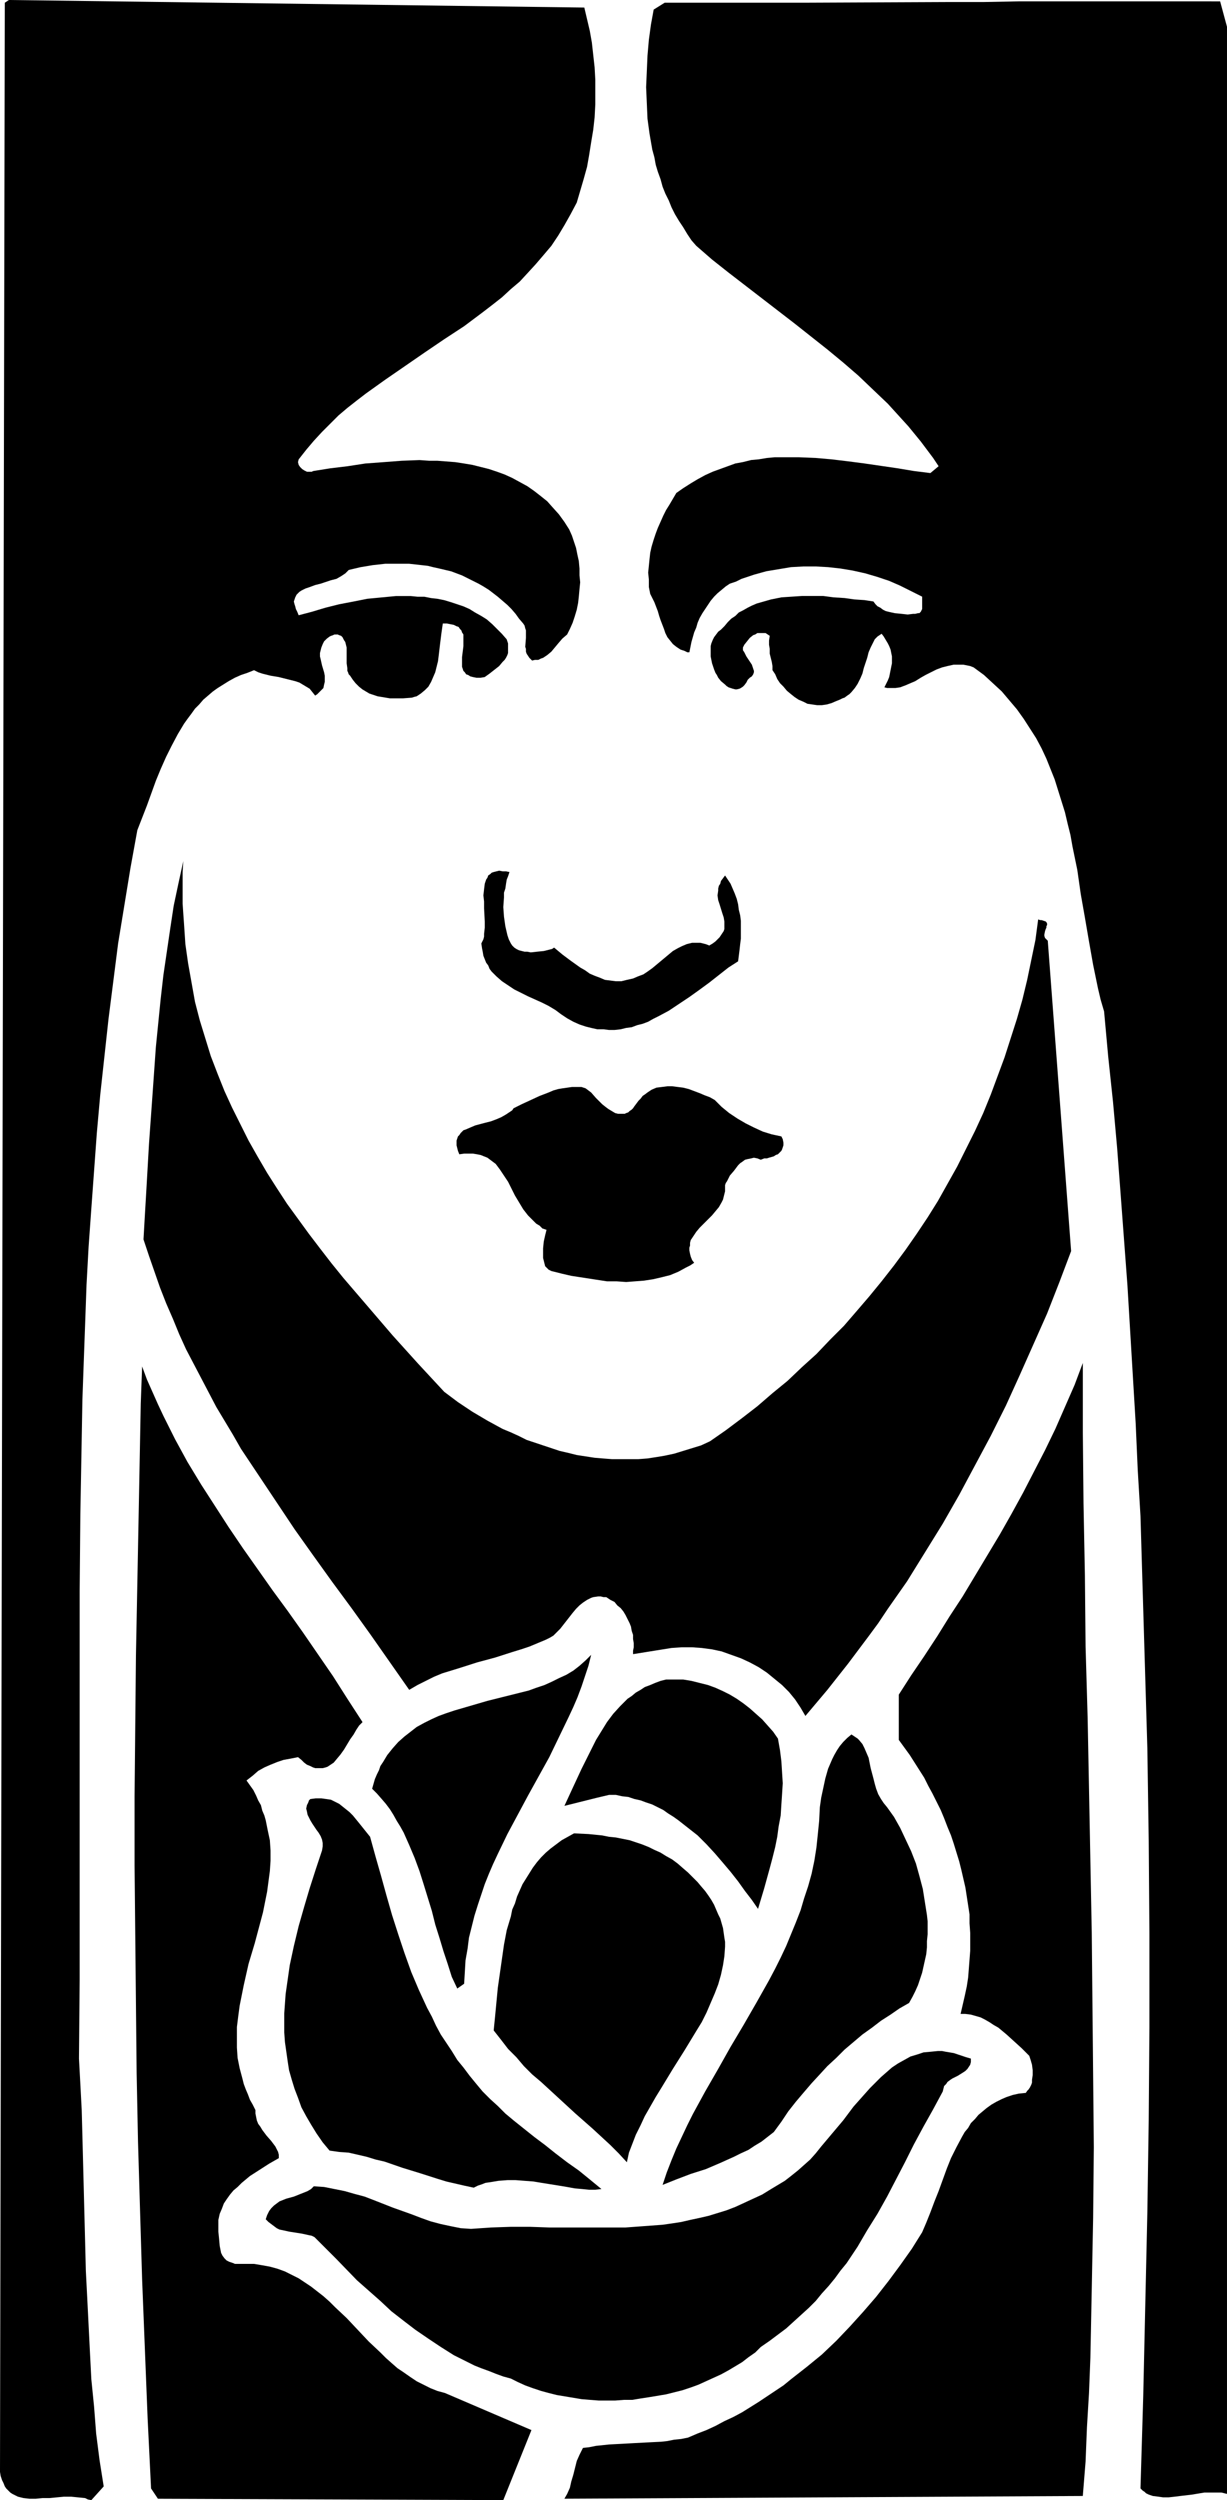 <?xml version="1.0" encoding="UTF-8" standalone="no"?>
<svg
   version="1.0"
   width="76.41mm"
   height="155.668mm"
   id="svg17"
   sodipodi:docname="Face - Female 06.wmf"
   xmlns:inkscape="http://www.inkscape.org/namespaces/inkscape"
   xmlns:sodipodi="http://sodipodi.sourceforge.net/DTD/sodipodi-0.dtd"
   xmlns="http://www.w3.org/2000/svg"
   xmlns:svg="http://www.w3.org/2000/svg">
  <sodipodi:namedview
     id="namedview17"
     pagecolor="#ffffff"
     bordercolor="#000000"
     borderopacity="0.25"
     inkscape:showpageshadow="2"
     inkscape:pageopacity="0.0"
     inkscape:pagecheckerboard="0"
     inkscape:deskcolor="#d1d1d1"
     inkscape:document-units="mm" />
  <defs
     id="defs1">
    <pattern
       id="WMFhbasepattern"
       patternUnits="userSpaceOnUse"
       width="6"
       height="6"
       x="0"
       y="0" />
  </defs>
  <path
     style="fill:#000000;fill-opacity:1;fill-rule:evenodd;stroke:none"
     d="m 104.56,327.545 3.232,2.424 3.394,2.262 3.555,2.101 1.778,0.97 1.778,0.97 1.939,0.808 1.778,0.808 1.939,0.97 1.939,0.646 1.939,0.646 1.939,0.646 1.939,0.646 2.101,0.485 1.939,0.485 2.101,0.323 2.101,0.323 1.939,0.162 2.101,0.162 h 2.101 2.101 2.101 l 2.101,-0.162 2.101,-0.323 1.939,-0.323 2.263,-0.485 2.101,-0.646 2.101,-0.646 2.101,-0.646 2.101,-0.97 3.717,-2.585 3.879,-2.909 3.555,-2.747 3.555,-3.07 3.555,-2.909 3.394,-3.232 3.394,-3.07 3.232,-3.393 3.232,-3.232 3.071,-3.555 2.909,-3.393 2.909,-3.555 2.909,-3.717 2.747,-3.717 2.586,-3.717 2.586,-3.878 2.424,-3.878 2.263,-4.04 2.263,-4.04 2.101,-4.201 2.101,-4.201 1.939,-4.201 1.778,-4.363 1.616,-4.363 1.616,-4.363 1.454,-4.525 1.454,-4.525 1.293,-4.525 1.131,-4.686 0.97,-4.686 0.97,-4.686 0.646,-4.848 0.485,0.162 h 0.323 l 0.485,0.162 0.485,0.162 0.162,0.162 0.162,0.323 v 0.323 l -0.162,0.323 v 0.323 l -0.162,0.323 -0.162,0.485 -0.162,0.808 v 0.323 l 0.162,0.485 0.323,0.323 0.323,0.323 5.495,73.039 -2.747,7.272 -2.909,7.433 -3.232,7.272 -3.232,7.272 -3.232,7.11 -3.555,7.11 -3.717,6.948 -3.717,6.948 -3.879,6.787 -4.202,6.787 -4.202,6.787 -4.525,6.464 -2.263,3.393 -2.263,3.07 -2.424,3.232 -2.424,3.232 -2.424,3.07 -2.424,3.07 -2.586,3.07 -2.586,3.07 -1.131,-1.939 -1.293,-1.939 -1.454,-1.778 -1.616,-1.616 -1.778,-1.454 -1.778,-1.454 -1.939,-1.293 -2.101,-1.131 -2.101,-0.97 -2.263,-0.808 -2.263,-0.808 -2.263,-0.485 -2.424,-0.323 -2.263,-0.162 h -2.424 l -2.424,0.162 -9.05,1.454 v -0.808 l 0.162,-0.808 v -0.97 l -0.162,-0.97 v -0.97 l -0.323,-0.97 -0.162,-0.97 -0.323,-0.808 -0.485,-0.97 -0.485,-0.97 -0.485,-0.808 -0.646,-0.808 -0.808,-0.646 -0.646,-0.808 -0.97,-0.485 -0.97,-0.646 h -0.646 l -0.646,-0.162 h -0.646 l -1.131,0.162 -0.485,0.162 -0.97,0.485 -0.97,0.646 -0.808,0.646 -0.808,0.808 -0.808,0.97 -2.909,3.717 -0.808,0.808 -0.808,0.808 -0.808,0.485 -0.97,0.485 -1.939,0.808 -1.939,0.808 -1.939,0.646 -2.101,0.646 -4.04,1.293 -4.202,1.131 -4.04,1.293 -2.101,0.646 -2.101,0.646 -1.939,0.808 -1.939,0.97 -1.939,0.97 -1.939,1.131 -4.525,-6.464 -4.525,-6.464 -4.525,-6.302 -4.525,-6.14 -4.525,-6.302 -4.363,-6.14 -4.202,-6.302 -4.202,-6.302 -4.202,-6.302 -1.939,-3.393 -1.939,-3.232 -1.939,-3.232 -1.778,-3.393 -1.778,-3.393 -1.778,-3.393 -1.778,-3.393 -1.616,-3.555 -1.454,-3.555 -1.616,-3.717 -1.454,-3.717 -1.293,-3.717 -1.293,-3.717 -1.293,-3.878 0.323,-5.656 0.323,-5.494 0.646,-11.311 0.808,-11.311 0.808,-11.473 1.131,-11.311 0.646,-5.656 0.808,-5.494 0.808,-5.494 0.808,-5.333 1.131,-5.332 1.131,-5.171 -0.162,2.585 v 2.424 2.424 2.585 l 0.162,2.424 0.162,2.262 0.162,2.424 0.162,2.424 0.646,4.525 0.808,4.525 0.808,4.525 1.131,4.363 1.293,4.201 1.293,4.201 1.616,4.201 1.616,4.04 1.778,3.878 1.939,3.878 1.939,3.878 2.101,3.717 2.263,3.878 2.263,3.555 2.424,3.717 2.586,3.555 2.586,3.555 2.586,3.393 2.747,3.555 2.747,3.393 2.909,3.393 2.909,3.393 5.818,6.787 5.979,6.625 z"
     id="path1" />
  <path
     style="fill:#000000;fill-opacity:1;fill-rule:evenodd;stroke:none"
     d="m 119.913,205.221 -0.323,0.97 -0.323,0.808 -0.162,0.97 -0.162,1.131 -0.323,0.97 v 1.131 l -0.162,2.262 0.162,2.262 0.162,1.131 0.162,1.131 0.485,2.101 0.323,0.97 0.485,0.97 0.323,0.485 0.485,0.485 0.485,0.323 0.646,0.323 0.646,0.162 0.646,0.162 h 0.646 l 0.808,0.162 1.454,-0.162 1.616,-0.162 1.293,-0.323 0.646,-0.162 0.485,-0.323 0.97,0.808 0.97,0.808 1.939,1.454 2.263,1.616 1.131,0.646 1.131,0.808 1.131,0.485 1.293,0.485 1.131,0.485 1.293,0.162 1.293,0.162 h 1.293 l 1.293,-0.323 1.454,-0.323 1.131,-0.485 1.293,-0.485 0.97,-0.646 1.131,-0.808 1.939,-1.616 1.939,-1.616 0.97,-0.808 1.131,-0.646 0.97,-0.485 1.131,-0.485 1.293,-0.323 h 0.485 0.646 0.808 l 0.646,0.162 0.646,0.162 0.808,0.323 0.808,-0.485 0.646,-0.485 0.485,-0.485 0.485,-0.485 0.323,-0.485 0.323,-0.485 0.323,-0.485 0.162,-0.485 v -0.485 -0.323 -0.97 l -0.162,-0.97 -0.323,-0.97 -0.646,-2.101 -0.323,-0.97 -0.162,-1.131 0.162,-1.131 v -0.485 l 0.162,-0.646 0.323,-0.485 0.162,-0.646 0.485,-0.646 0.485,-0.646 0.646,0.97 0.646,0.97 0.485,1.131 0.485,1.131 0.485,1.293 0.323,1.293 0.162,1.293 0.323,1.293 0.162,1.293 v 1.454 1.454 1.293 l -0.162,1.293 -0.162,1.454 -0.162,1.293 -0.162,1.293 -2.263,1.454 -2.263,1.778 -2.263,1.778 -2.424,1.778 -2.263,1.616 -2.424,1.616 -2.424,1.616 -2.424,1.293 -1.293,0.646 -1.131,0.646 -1.293,0.485 -1.293,0.323 -1.293,0.485 -1.293,0.162 -1.293,0.323 -1.454,0.162 h -1.293 l -1.293,-0.162 h -1.454 l -1.454,-0.323 -1.293,-0.323 -1.454,-0.485 -1.454,-0.646 -1.454,-0.808 -1.454,-0.97 -1.293,-0.97 -1.616,-0.97 -1.616,-0.808 -3.232,-1.454 -1.616,-0.808 -1.616,-0.808 -1.454,-0.97 -1.454,-0.97 -1.293,-1.131 -0.485,-0.485 -0.646,-0.646 -0.485,-0.646 -0.323,-0.808 -0.485,-0.646 -0.323,-0.808 -0.323,-0.808 -0.162,-0.97 -0.162,-0.808 -0.162,-1.131 0.485,-0.97 0.162,-0.646 v -0.646 l 0.162,-1.454 v -1.454 l -0.162,-3.07 v -1.616 l -0.162,-1.454 0.162,-1.454 0.162,-1.293 0.162,-0.485 0.162,-0.485 0.323,-0.485 0.162,-0.485 0.485,-0.323 0.323,-0.323 0.485,-0.162 0.646,-0.162 0.646,-0.162 0.808,0.162 h 0.808 z"
     id="path2" />
  <path
     style="fill:#000000;fill-opacity:1;fill-rule:evenodd;stroke:none"
     d="m 85.329,405.271 -0.808,0.808 -0.646,0.97 -0.646,1.131 -0.808,1.131 -1.454,2.424 -0.808,1.131 -0.808,0.97 -0.808,0.97 -0.485,0.323 -0.485,0.323 -0.485,0.323 -0.485,0.162 -0.646,0.162 h -0.485 -0.646 -0.646 l -0.485,-0.162 -0.646,-0.323 -0.808,-0.323 -0.646,-0.485 -0.646,-0.646 -0.808,-0.646 -1.616,0.323 -1.778,0.323 -1.454,0.485 -1.616,0.646 -1.454,0.646 -1.454,0.808 -1.293,1.131 -1.454,1.131 0.808,1.131 0.808,1.131 0.646,1.293 0.485,1.131 0.646,1.131 0.323,1.293 0.485,1.131 0.323,1.131 0.485,2.424 0.485,2.262 0.162,2.424 v 2.424 l -0.162,2.424 -0.323,2.424 -0.323,2.424 -0.485,2.424 -0.485,2.424 -0.646,2.424 -1.293,4.848 -1.454,4.848 -1.131,5.009 -0.485,2.424 -0.485,2.424 -0.323,2.424 -0.323,2.585 v 2.424 2.424 l 0.162,2.424 0.485,2.424 0.646,2.424 0.323,1.293 0.485,1.293 0.485,1.131 0.485,1.293 0.646,1.131 0.646,1.293 v 0.808 l 0.162,0.808 0.162,0.808 0.323,0.808 0.485,0.646 0.485,0.808 0.97,1.293 1.131,1.293 0.485,0.646 0.485,0.646 0.323,0.646 0.323,0.646 0.162,0.646 v 0.808 l -2.263,1.293 -2.263,1.454 -2.263,1.454 -0.97,0.808 -0.97,0.808 -0.97,0.97 -0.97,0.808 -0.808,0.97 -0.808,1.131 -0.646,0.97 -0.485,1.293 -0.485,1.131 -0.323,1.454 v 0.646 0.646 0.646 0.808 l 0.162,1.616 0.162,1.778 0.162,0.808 0.162,0.808 0.323,0.646 0.485,0.646 0.485,0.485 0.646,0.323 0.97,0.323 0.323,0.162 h 0.646 1.939 1.939 l 1.939,0.323 1.778,0.323 1.778,0.485 1.778,0.646 1.616,0.808 1.616,0.808 1.454,0.97 1.454,0.97 1.454,1.131 1.454,1.131 1.454,1.293 1.293,1.293 2.747,2.585 2.586,2.747 2.586,2.747 2.747,2.585 1.293,1.293 1.454,1.293 1.293,1.131 1.454,0.97 1.616,1.131 1.454,0.97 1.616,0.808 1.616,0.808 1.616,0.646 1.778,0.485 20.363,8.726 -6.626,16.482 -81.288,-0.323 -1.616,-2.424 -0.808,-16.482 -0.646,-16.321 -0.646,-16.321 -0.485,-16.159 -0.485,-16.321 -0.323,-16.159 -0.162,-16.159 -0.162,-16.321 -0.162,-16.321 v -16.321 l 0.162,-16.644 0.162,-16.482 0.323,-16.805 0.323,-16.805 0.323,-17.129 0.162,-8.564 0.323,-8.726 1.131,3.07 1.293,2.909 1.293,2.909 1.293,2.747 1.454,2.909 1.293,2.585 2.909,5.333 3.232,5.333 3.232,5.009 3.232,5.009 3.394,5.009 6.949,9.857 3.555,4.848 3.555,5.009 3.555,5.171 3.555,5.171 3.394,5.333 z"
     id="path3" />
  <path
     style="fill:#000000;fill-opacity:1;fill-rule:evenodd;stroke:none"
     d="m 254.855,587.384 -122.013,0.646 0.646,-1.131 0.646,-1.454 0.323,-1.454 0.485,-1.616 0.808,-3.232 0.646,-1.454 0.808,-1.616 1.454,-0.162 1.616,-0.323 3.071,-0.323 3.071,-0.162 2.909,-0.162 3.071,-0.162 3.232,-0.162 1.454,-0.162 1.616,-0.323 1.616,-0.162 1.616,-0.323 2.263,-0.97 2.101,-0.808 2.101,-0.97 2.101,-1.131 2.101,-0.97 2.101,-1.131 3.879,-2.424 1.939,-1.293 1.939,-1.293 1.939,-1.293 1.778,-1.454 3.717,-2.909 3.555,-2.909 3.394,-3.232 3.232,-3.393 3.071,-3.393 3.071,-3.555 2.909,-3.717 2.747,-3.717 2.747,-3.878 2.424,-3.878 0.97,-2.262 0.97,-2.424 0.97,-2.585 0.97,-2.424 1.939,-5.333 0.97,-2.424 1.293,-2.585 1.293,-2.424 0.646,-1.131 0.808,-0.97 0.646,-1.131 0.97,-0.97 0.808,-0.97 0.97,-0.808 0.97,-0.808 1.131,-0.808 1.131,-0.646 1.293,-0.646 1.131,-0.485 1.454,-0.485 1.454,-0.323 1.616,-0.162 0.323,-0.485 0.323,-0.323 0.323,-0.485 0.323,-0.646 0.162,-0.485 v -0.646 l 0.162,-1.131 v -1.131 l -0.162,-1.293 -0.323,-1.131 -0.323,-0.97 -1.778,-1.778 -1.778,-1.616 -1.778,-1.616 -1.939,-1.616 -1.131,-0.646 -0.97,-0.646 -1.131,-0.646 -0.97,-0.485 -1.131,-0.323 -1.131,-0.323 -1.293,-0.162 h -1.131 l 0.485,-2.101 0.485,-2.101 0.485,-2.262 0.323,-2.101 0.162,-2.101 0.162,-2.101 0.162,-2.101 v -2.101 -2.101 l -0.162,-2.262 v -2.101 l -0.323,-2.101 -0.323,-2.101 -0.323,-2.101 -0.485,-2.101 -0.485,-2.101 -0.485,-1.939 -0.646,-2.101 -0.646,-2.101 -0.646,-1.939 -0.808,-1.939 -0.808,-2.101 -0.808,-1.939 -0.97,-1.939 -0.97,-1.939 -0.97,-1.778 -0.97,-1.939 -1.131,-1.778 -1.131,-1.778 -1.131,-1.778 -2.586,-3.555 v -10.665 l 2.909,-4.525 3.071,-4.525 3.071,-4.686 2.909,-4.686 3.071,-4.686 2.909,-4.848 2.909,-4.848 2.909,-4.848 2.747,-4.848 2.747,-5.009 2.586,-5.009 2.586,-5.009 2.424,-5.009 2.263,-5.171 2.263,-5.171 1.939,-5.171 v 16.482 l 0.162,16.644 0.323,16.805 0.162,16.805 0.485,16.805 0.323,16.805 0.646,33.773 0.162,16.805 0.162,16.805 0.162,16.805 -0.162,16.644 -0.162,8.241 -0.162,8.403 -0.162,8.241 -0.162,8.08 -0.323,8.241 -0.485,8.08 -0.323,8.08 z"
     id="path4" />
  <path
     style="fill:#000000;fill-opacity:1;fill-rule:evenodd;stroke:none"
     d="m 139.144,389.435 -0.646,2.585 -0.808,2.424 -0.808,2.424 -0.97,2.585 -0.97,2.262 -1.131,2.424 -2.263,4.686 -2.263,4.686 -5.01,9.049 -2.424,4.525 -2.424,4.525 -2.263,4.686 -1.131,2.424 -0.97,2.262 -0.97,2.424 -0.808,2.424 -0.808,2.424 -0.808,2.585 -0.646,2.585 -0.646,2.585 -0.323,2.585 -0.485,2.747 -0.162,2.747 -0.162,2.747 -1.616,1.131 -1.293,-2.747 -0.97,-3.07 -0.97,-2.909 -0.97,-3.232 -0.97,-3.07 -0.808,-3.232 -1.939,-6.302 -0.97,-3.07 -1.131,-3.07 -1.293,-3.07 -1.293,-2.909 -0.808,-1.454 -0.808,-1.293 -0.808,-1.454 -0.808,-1.293 -0.97,-1.293 -0.97,-1.131 -1.131,-1.293 -1.131,-1.131 0.323,-1.131 0.323,-1.131 0.485,-1.131 0.485,-0.97 0.323,-0.97 0.646,-0.97 0.97,-1.616 1.293,-1.616 1.293,-1.454 1.454,-1.293 1.454,-1.131 1.454,-1.131 1.778,-0.97 1.616,-0.808 1.778,-0.808 1.778,-0.646 1.939,-0.646 3.879,-1.131 3.879,-1.131 3.879,-0.97 3.879,-0.97 1.939,-0.485 1.778,-0.646 1.939,-0.646 1.778,-0.808 1.616,-0.808 1.778,-0.808 1.616,-0.97 1.454,-1.131 1.454,-1.293 z"
     id="path5" />
  <path
     style="fill:#000000;fill-opacity:1;fill-rule:evenodd;stroke:none"
     d="m 183.101,409.149 0.485,2.747 0.323,2.585 0.162,2.585 0.162,2.585 -0.162,2.585 -0.162,2.424 -0.162,2.585 -0.485,2.585 -0.323,2.424 -0.485,2.424 -0.646,2.585 -0.646,2.424 -1.293,4.686 -1.454,4.848 -1.454,-2.101 -1.616,-2.101 -1.616,-2.262 -1.778,-2.262 -1.778,-2.101 -1.939,-2.262 -1.939,-2.101 -2.101,-2.101 -2.263,-1.778 -2.263,-1.778 -1.131,-0.808 -1.293,-0.808 -1.131,-0.808 -1.293,-0.646 -1.293,-0.646 -1.454,-0.485 -1.293,-0.485 -1.454,-0.323 -1.454,-0.485 -1.454,-0.162 -1.454,-0.323 h -1.616 l -2.747,0.646 -2.586,0.646 -2.586,0.646 -2.586,0.646 0.97,-2.101 0.97,-2.101 2.101,-4.525 1.131,-2.262 1.131,-2.262 1.131,-2.262 1.293,-2.101 1.293,-2.101 1.454,-1.939 1.616,-1.778 0.97,-0.97 0.808,-0.808 0.97,-0.646 0.97,-0.808 1.131,-0.646 0.97,-0.646 1.293,-0.485 1.131,-0.485 1.293,-0.485 1.293,-0.323 h 1.939 2.101 l 1.939,0.323 1.939,0.485 1.939,0.485 1.778,0.646 1.778,0.808 1.616,0.808 1.616,0.97 1.616,1.131 1.454,1.131 1.454,1.293 1.454,1.293 1.293,1.454 1.293,1.454 z"
     id="path6" />
  <path
     style="fill:#000000;fill-opacity:1;fill-rule:evenodd;stroke:none"
     d="m 208.797,425.308 1.616,2.262 1.454,2.585 1.293,2.747 1.293,2.747 1.131,2.909 0.808,2.909 0.808,3.07 0.485,3.07 0.485,3.07 0.162,1.454 v 1.616 1.454 l -0.162,1.616 v 1.454 l -0.162,1.616 -0.323,1.454 -0.323,1.454 -0.323,1.454 -0.485,1.454 -0.485,1.454 -0.646,1.454 -0.646,1.293 -0.808,1.454 -2.263,1.293 -2.101,1.454 -2.263,1.454 -2.101,1.616 -2.263,1.616 -2.101,1.778 -2.101,1.778 -1.939,1.939 -2.101,1.939 -1.778,1.939 -1.939,2.101 -1.939,2.262 -1.778,2.101 -1.778,2.262 -1.616,2.424 -1.778,2.424 -1.454,1.131 -1.454,1.131 -1.616,0.97 -1.454,0.97 -1.778,0.808 -1.616,0.808 -3.232,1.454 -3.394,1.454 -3.555,1.131 -3.394,1.293 -3.232,1.293 0.97,-2.909 1.131,-2.909 1.131,-2.747 1.293,-2.747 1.293,-2.747 1.293,-2.585 2.909,-5.332 3.071,-5.333 2.909,-5.171 3.071,-5.171 3.071,-5.333 2.909,-5.171 1.454,-2.747 1.293,-2.585 1.293,-2.747 1.131,-2.747 1.131,-2.747 1.131,-2.909 0.808,-2.747 0.97,-2.909 0.808,-2.909 0.646,-3.07 0.485,-3.07 0.323,-3.07 0.323,-3.232 0.162,-3.232 0.162,-1.131 0.162,-1.131 0.485,-2.262 0.485,-2.262 0.646,-2.262 0.485,-1.131 0.485,-1.131 0.485,-0.97 0.646,-1.131 0.646,-0.97 0.808,-0.97 0.97,-0.97 0.97,-0.808 0.485,0.323 0.485,0.323 0.485,0.323 0.323,0.323 0.808,0.97 0.485,0.97 0.485,1.131 0.485,1.131 0.485,2.424 0.646,2.424 0.323,1.293 0.323,1.131 0.485,1.293 0.646,1.131 0.646,0.97 z"
     id="path7" />
  <path
     style="fill:#000000;fill-opacity:1;fill-rule:evenodd;stroke:none"
     d="m 87.106,432.256 1.293,4.686 1.293,4.525 1.293,4.686 1.293,4.525 1.454,4.525 1.454,4.363 1.616,4.525 1.778,4.201 1.939,4.201 1.131,2.101 0.97,2.101 1.131,2.101 1.293,1.939 1.293,1.939 1.293,2.101 1.454,1.778 1.454,1.939 1.454,1.778 1.616,1.939 1.778,1.778 1.778,1.616 1.778,1.778 1.939,1.616 2.424,1.939 2.424,1.939 2.586,1.939 2.424,1.939 2.747,2.101 2.747,1.939 2.586,2.101 2.747,2.262 -1.454,0.162 h -1.454 l -1.616,-0.162 -1.778,-0.162 -1.778,-0.323 -1.939,-0.323 -4.04,-0.646 -1.939,-0.323 -2.101,-0.162 -2.101,-0.162 h -1.939 l -2.101,0.162 -1.939,0.323 -1.131,0.162 -0.808,0.323 -0.97,0.323 -0.97,0.485 -2.263,-0.485 -2.101,-0.485 -2.101,-0.485 -2.101,-0.646 -4.04,-1.293 -4.202,-1.293 -4.202,-1.454 -2.101,-0.485 -2.101,-0.646 -2.101,-0.485 -2.101,-0.485 -2.263,-0.162 -2.263,-0.323 -1.616,-1.939 -1.454,-2.101 -1.293,-2.101 -1.131,-1.939 -1.131,-2.101 -0.808,-2.262 -0.808,-2.101 -0.646,-2.101 -0.646,-2.262 -0.323,-2.101 -0.323,-2.262 -0.323,-2.262 -0.162,-2.262 v -2.262 -2.262 l 0.162,-2.262 0.162,-2.262 0.323,-2.262 0.323,-2.262 0.323,-2.262 0.97,-4.525 1.131,-4.686 1.293,-4.525 1.293,-4.363 1.454,-4.525 1.454,-4.363 0.162,-0.97 v -0.808 l -0.162,-0.808 -0.323,-0.808 -0.485,-0.808 -0.485,-0.646 -0.97,-1.454 -0.485,-0.808 -0.323,-0.646 -0.323,-0.646 -0.162,-0.808 -0.162,-0.646 0.162,-0.808 0.162,-0.323 0.162,-0.323 0.162,-0.485 0.323,-0.323 1.293,-0.162 h 1.293 l 1.131,0.162 1.131,0.162 0.97,0.485 0.97,0.485 0.808,0.646 0.808,0.646 0.808,0.646 0.808,0.808 1.454,1.778 1.293,1.616 z"
     id="path8" />
  <path
     style="fill:#000000;fill-opacity:1;fill-rule:evenodd;stroke:none"
     d="m 228.513,484.45 v 0.808 l -0.162,0.646 -0.323,0.485 -0.323,0.485 -0.485,0.485 -0.485,0.323 -1.293,0.808 -1.293,0.646 -0.485,0.323 -0.646,0.485 -0.323,0.485 -0.485,0.485 -0.162,0.646 -0.162,0.646 -2.263,4.201 -2.263,4.04 -2.263,4.201 -2.101,4.201 -4.202,8.08 -2.263,4.04 -2.424,3.878 -2.263,3.878 -2.586,3.878 -1.454,1.778 -1.293,1.778 -1.454,1.778 -1.616,1.778 -1.454,1.778 -1.616,1.616 -1.778,1.616 -1.778,1.616 -1.778,1.616 -1.939,1.454 -1.939,1.454 -2.101,1.454 -1.293,1.293 -1.616,1.131 -1.454,1.131 -1.616,0.97 -1.616,0.97 -1.778,0.97 -1.778,0.808 -1.778,0.808 -1.778,0.808 -1.778,0.646 -1.939,0.646 -1.939,0.485 -1.939,0.485 -1.939,0.323 -1.939,0.323 -2.101,0.323 -1.939,0.323 h -1.939 l -2.101,0.162 h -1.939 -1.939 l -2.101,-0.162 -1.939,-0.162 -1.939,-0.323 -1.939,-0.323 -1.939,-0.323 -1.939,-0.485 -1.778,-0.485 -1.939,-0.646 -1.778,-0.646 -1.778,-0.808 -1.616,-0.808 -1.778,-0.485 -1.778,-0.646 -1.616,-0.646 -1.778,-0.646 -1.616,-0.646 -1.616,-0.808 -3.232,-1.616 -3.071,-1.939 -2.909,-1.939 -3.071,-2.101 -2.747,-2.101 -2.909,-2.262 -2.586,-2.424 -2.747,-2.424 -2.747,-2.424 -5.01,-5.171 -5.01,-5.009 -0.646,-0.323 -0.808,-0.162 -1.454,-0.323 -3.071,-0.485 -1.454,-0.323 -0.808,-0.162 -0.646,-0.323 -0.646,-0.485 -0.646,-0.485 -0.646,-0.485 -0.646,-0.646 0.162,-0.485 0.162,-0.485 0.485,-0.97 0.485,-0.646 0.646,-0.646 0.646,-0.485 0.646,-0.485 0.808,-0.323 0.808,-0.323 1.778,-0.485 1.616,-0.646 0.808,-0.323 0.808,-0.323 0.808,-0.485 0.646,-0.646 2.424,0.162 2.424,0.485 2.424,0.485 2.263,0.646 2.424,0.646 2.101,0.808 4.525,1.778 4.525,1.616 2.101,0.808 2.263,0.808 2.424,0.646 2.263,0.485 2.424,0.485 2.424,0.162 4.687,-0.323 4.687,-0.162 h 4.525 l 4.525,0.162 h 4.525 4.525 4.525 4.363 l 4.363,-0.323 4.363,-0.323 2.263,-0.323 2.101,-0.323 2.101,-0.485 2.263,-0.485 2.101,-0.485 2.101,-0.646 2.101,-0.646 2.101,-0.808 2.101,-0.97 2.101,-0.97 2.101,-0.97 2.101,-1.293 1.616,-0.97 1.616,-0.97 1.454,-1.131 1.616,-1.293 1.454,-1.293 1.454,-1.293 1.293,-1.454 1.293,-1.616 2.586,-3.07 2.586,-3.07 2.424,-3.232 2.586,-2.909 1.293,-1.454 1.293,-1.293 1.293,-1.293 1.293,-1.131 1.293,-1.131 1.454,-0.97 1.454,-0.808 1.454,-0.808 1.616,-0.485 1.454,-0.485 1.778,-0.162 1.616,-0.162 h 0.97 l 0.808,0.162 0.97,0.162 0.97,0.162 0.97,0.323 0.97,0.323 0.97,0.323 z"
     id="path9" />
  <path
     style="fill:#000000;fill-opacity:1;fill-rule:evenodd;stroke:none"
     d="m 137.528,1.778 0.646,2.747 0.646,2.747 0.485,2.747 0.323,2.909 0.323,2.909 0.162,2.909 v 2.909 2.909 l -0.162,3.07 -0.323,2.909 -0.485,2.909 -0.485,3.07 -0.485,2.747 -0.808,2.909 -0.808,2.747 -0.808,2.747 -1.454,2.747 -1.454,2.585 -1.454,2.424 -1.616,2.424 -1.778,2.101 -1.939,2.262 -1.778,1.939 -1.939,2.101 -2.101,1.778 -2.101,1.939 -2.263,1.778 -2.101,1.616 -4.525,3.393 -4.687,3.07 -4.525,3.07 -4.687,3.232 -4.687,3.232 -4.525,3.232 -2.101,1.616 -2.263,1.778 -2.101,1.778 -1.939,1.939 -1.939,1.939 -1.939,2.101 -1.778,2.101 -1.778,2.262 -0.162,0.646 0.162,0.646 0.323,0.485 0.485,0.485 0.485,0.323 0.646,0.323 h 0.323 0.323 0.485 l 0.323,-0.162 4.04,-0.646 4.04,-0.485 4.202,-0.646 4.363,-0.323 4.202,-0.323 4.202,-0.162 2.263,0.162 h 1.939 l 2.101,0.162 2.101,0.162 2.101,0.323 1.939,0.323 1.939,0.485 1.939,0.485 1.939,0.646 1.778,0.646 1.778,0.808 1.778,0.97 1.778,0.97 1.616,1.131 1.454,1.131 1.616,1.293 1.293,1.454 1.454,1.616 1.293,1.778 1.131,1.778 0.646,1.454 0.485,1.454 0.485,1.454 0.323,1.616 0.323,1.454 0.162,1.778 v 1.616 l 0.162,1.616 -0.162,1.616 -0.162,1.778 -0.162,1.454 -0.323,1.616 -0.485,1.616 -0.485,1.454 -0.646,1.454 -0.646,1.293 -1.131,0.97 -0.97,1.131 -0.808,0.97 -0.808,0.97 -0.97,0.808 -0.485,0.323 -0.485,0.323 -0.485,0.162 -0.646,0.323 h -0.808 l -0.646,0.162 -0.646,-0.646 -0.323,-0.485 -0.323,-0.485 -0.162,-0.485 v -0.646 l -0.162,-0.485 0.162,-2.101 v -1.131 -0.646 l -0.162,-0.485 -0.162,-0.646 -0.323,-0.485 -0.97,-1.131 -0.808,-1.131 -0.97,-1.131 -0.97,-0.97 -1.131,-0.97 -1.131,-0.97 -2.101,-1.616 -1.293,-0.808 -1.131,-0.646 -1.293,-0.646 -1.293,-0.646 -1.293,-0.646 -1.293,-0.485 -1.293,-0.485 -2.747,-0.646 -1.454,-0.323 -1.293,-0.323 -1.454,-0.162 -2.909,-0.323 h -2.747 -2.909 l -2.909,0.323 -2.909,0.485 -2.747,0.646 -0.485,0.485 -0.323,0.323 -0.97,0.646 -1.131,0.646 -1.293,0.323 -2.424,0.808 -1.293,0.323 -1.293,0.485 -0.97,0.323 -0.97,0.485 -0.485,0.323 -0.323,0.323 -0.323,0.323 -0.162,0.323 -0.162,0.323 -0.162,0.485 -0.162,0.485 0.162,0.646 0.162,0.485 0.162,0.646 0.323,0.646 0.323,0.808 3.071,-0.808 3.232,-0.97 3.232,-0.808 3.394,-0.646 3.232,-0.646 3.394,-0.323 3.394,-0.323 h 1.616 1.778 l 1.616,0.162 h 1.616 l 1.616,0.323 1.454,0.162 1.616,0.323 1.616,0.485 1.454,0.485 1.454,0.485 1.454,0.646 1.293,0.808 1.454,0.808 1.293,0.808 1.293,1.131 1.131,1.131 1.131,1.131 1.131,1.293 0.323,0.97 v 0.808 0.646 0.808 l -0.162,0.485 -0.323,0.646 -0.323,0.485 -0.485,0.485 -0.808,0.97 -2.263,1.778 -1.131,0.808 -0.97,0.162 h -0.97 l -0.808,-0.162 -0.646,-0.162 -0.485,-0.323 -0.485,-0.162 -0.323,-0.485 -0.323,-0.323 -0.162,-0.485 -0.162,-0.485 v -0.485 -0.646 -1.131 l 0.162,-1.293 0.162,-1.293 v -1.131 -0.485 -0.646 -0.485 l -0.323,-0.485 -0.162,-0.485 -0.323,-0.323 -0.323,-0.485 -0.485,-0.162 -0.646,-0.323 -0.808,-0.162 -0.808,-0.162 h -0.97 l -0.162,1.131 -0.162,1.131 -0.162,1.293 -0.162,1.293 -0.323,2.747 -0.162,1.293 -0.323,1.293 -0.323,1.293 -0.485,1.131 -0.485,1.131 -0.646,1.131 -0.808,0.808 -0.97,0.808 -0.485,0.323 -0.485,0.323 -0.646,0.162 -0.485,0.162 -2.101,0.162 h -2.101 -0.97 l -0.97,-0.162 -0.97,-0.162 -0.97,-0.162 -0.97,-0.323 -0.97,-0.323 -0.808,-0.485 -0.808,-0.485 -0.808,-0.646 -0.808,-0.808 -0.646,-0.808 -0.646,-0.97 -0.323,-0.323 -0.162,-0.485 -0.162,-0.323 v -0.646 l -0.162,-1.131 v -2.424 -1.293 l -0.162,-0.646 -0.162,-0.646 -0.323,-0.485 -0.323,-0.646 -0.323,-0.323 -0.485,-0.162 -0.323,-0.162 H 79.026 78.703 l -0.323,0.162 -0.485,0.162 -0.323,0.162 -0.646,0.485 -0.646,0.646 -0.323,0.646 -0.323,0.808 -0.162,0.646 -0.162,0.646 v 0.808 l 0.162,0.646 0.323,1.454 0.485,1.616 0.162,0.808 v 0.646 0.808 l -0.162,0.646 -0.162,0.808 -0.485,0.485 -0.323,0.323 -0.323,0.323 -0.323,0.323 -0.485,0.323 -0.646,-0.808 -0.646,-0.808 -0.808,-0.485 -0.808,-0.485 -0.808,-0.485 -0.97,-0.323 -1.939,-0.485 -1.939,-0.485 -1.939,-0.323 -1.939,-0.485 -0.97,-0.323 -0.97,-0.485 -1.616,0.646 -1.454,0.485 -1.454,0.646 -1.454,0.808 -1.293,0.808 -1.293,0.808 -1.131,0.808 -1.131,0.97 -1.131,0.97 -0.97,1.131 -0.97,0.97 -0.808,1.131 -0.97,1.293 -0.808,1.131 -1.454,2.424 -1.454,2.747 -1.293,2.585 -1.293,2.909 -1.131,2.747 -2.101,5.817 -2.263,5.817 -1.616,8.888 -1.454,8.888 -1.454,8.888 -1.131,8.888 -1.131,8.888 -0.97,8.888 -0.97,8.888 -0.808,9.049 -0.646,8.888 -0.646,8.888 -0.646,9.049 -0.485,8.888 -0.323,9.049 -0.323,8.888 -0.323,9.049 -0.162,9.049 -0.323,17.937 -0.162,18.098 v 18.26 18.098 18.421 18.26 18.421 l -0.162,18.583 0.323,5.979 0.323,6.14 0.162,6.14 0.162,6.302 0.323,12.604 0.162,6.302 0.162,6.464 0.323,6.302 0.323,6.464 0.323,6.464 0.323,6.302 0.646,6.464 0.485,6.302 0.808,6.302 0.97,6.14 -2.909,3.232 -0.808,-0.162 -0.646,-0.323 -1.616,-0.162 -1.616,-0.162 H 15.029 l -3.394,0.323 h -1.616 l -1.616,0.162 H 6.949 L 5.495,587.868 4.848,587.707 4.202,587.545 3.555,587.222 2.909,586.899 2.424,586.576 1.939,586.091 1.454,585.606 1.131,585.121 0.808,584.313 0.485,583.667 0.162,582.698 0,581.728 1.131,0.646 2.101,0 Z"
     id="path10" />
  <path
     style="fill:#000000;fill-opacity:1;fill-rule:evenodd;stroke:none"
     d="m 116.842,126.203 -3.555,-0.323 -3.717,-0.485 -3.717,-0.485 -3.879,-0.323 -3.879,-0.323 h -1.778 -2.101 -1.778 l -1.939,0.162 -1.939,0.323 -1.778,0.323 -0.97,0.646 -1.131,0.646 -1.131,0.323 -0.97,0.485 -1.293,0.162 -1.131,0.323 -2.263,0.323 -2.424,0.323 -2.263,0.162 -2.263,0.323 -0.97,0.162 -0.97,0.323 -2.101,-2.262 0.97,-0.97 1.131,-0.97 1.131,-0.808 1.131,-0.808 1.131,-0.646 1.293,-0.808 1.293,-0.485 1.293,-0.646 1.293,-0.485 1.454,-0.485 1.454,-0.323 1.454,-0.323 1.454,-0.323 1.616,-0.162 3.071,-0.323 3.071,-0.162 h 3.071 l 3.232,0.162 3.071,0.323 2.909,0.485 2.909,0.485 2.909,0.646 2.586,0.808 0.323,0.323 0.323,0.485 0.808,0.646 0.808,0.323 0.97,0.485 0.646,0.485 0.323,0.323 0.323,0.323 0.162,0.323 0.162,0.323 0.162,0.485 z"
     id="path11" />
  <path
     style="fill:#000000;fill-opacity:1;fill-rule:evenodd;stroke:none"
     d="m 287.176,0.323 1.616,5.979 V 586.899 l -1.293,-0.323 h -1.293 -1.293 -1.454 l -2.909,0.485 -2.747,0.323 -1.293,0.162 -1.454,0.162 h -1.293 l -1.131,-0.162 -1.293,-0.162 -0.97,-0.323 -0.646,-0.323 -0.323,-0.323 -0.485,-0.323 -0.485,-0.485 0.646,-21.653 0.485,-21.653 0.485,-21.653 0.323,-21.815 0.162,-21.815 v -21.976 l -0.162,-21.815 -0.323,-21.815 -0.646,-21.815 -0.646,-21.815 -0.323,-10.988 -0.646,-10.827 -0.485,-10.988 -0.646,-10.827 -0.646,-10.827 -0.646,-10.827 -0.808,-10.827 -0.808,-10.827 -0.808,-10.665 -0.97,-10.827 -1.131,-10.665 -0.97,-10.665 -0.808,-2.747 -0.646,-2.747 -1.131,-5.494 -0.97,-5.494 -0.97,-5.656 -0.97,-5.494 -0.808,-5.656 -1.131,-5.494 -0.485,-2.747 -0.646,-2.585 -0.646,-2.747 -0.808,-2.585 -0.808,-2.585 -0.808,-2.585 -0.97,-2.424 -0.97,-2.424 -1.131,-2.424 -1.293,-2.424 -1.454,-2.262 -1.454,-2.262 -1.616,-2.262 -1.778,-2.101 -1.778,-2.101 -2.101,-1.939 -2.101,-1.939 -2.424,-1.778 -0.808,-0.323 -0.808,-0.162 -0.808,-0.162 h -0.808 -0.808 -0.646 l -1.454,0.323 -1.293,0.323 -1.293,0.485 -1.293,0.646 -1.293,0.646 -1.131,0.646 -1.293,0.808 -1.131,0.485 -1.131,0.485 -1.293,0.485 -1.131,0.162 h -0.646 -0.646 -0.646 l -0.646,-0.162 0.808,-1.616 0.323,-0.808 0.162,-0.808 0.162,-0.808 0.162,-0.808 0.162,-0.808 v -0.808 -0.808 l -0.162,-0.808 -0.162,-0.808 -0.323,-0.808 -0.323,-0.646 -0.485,-0.808 -0.485,-0.808 -0.485,-0.646 -0.485,0.323 -0.485,0.323 -0.646,0.646 -0.485,0.97 -0.485,0.97 -0.485,1.131 -0.323,1.293 -0.808,2.424 -0.323,1.293 -0.485,1.131 -0.646,1.293 -0.646,0.97 -0.808,0.97 -0.485,0.485 -0.485,0.323 -0.646,0.485 -0.485,0.162 -0.646,0.323 -0.808,0.323 -1.131,0.485 -1.131,0.323 -1.131,0.162 h -1.131 l -1.131,-0.162 -1.131,-0.162 -0.97,-0.485 -1.131,-0.485 -0.97,-0.646 -0.808,-0.646 -0.97,-0.808 -0.808,-0.97 -0.808,-0.808 -0.646,-0.97 -0.485,-1.131 -0.646,-0.97 v -0.97 l -0.162,-0.97 -0.485,-1.939 v -1.131 l -0.162,-0.97 v -0.97 l 0.162,-1.131 -0.485,-0.323 -0.485,-0.323 h -0.485 -0.485 -0.485 -0.485 l -0.485,0.323 -0.485,0.162 -0.808,0.646 -0.646,0.808 -0.646,0.808 -0.323,0.646 v 0.646 l 0.323,0.485 0.485,0.97 0.646,0.97 0.646,0.97 0.162,0.485 0.162,0.485 0.162,0.485 v 0.323 l -0.162,0.485 -0.323,0.485 -0.485,0.323 -0.485,0.485 -0.323,0.646 -0.485,0.646 -0.323,0.323 -0.485,0.323 -0.323,0.162 -0.646,0.162 h -0.323 l -0.646,-0.162 -0.485,-0.162 -0.485,-0.162 -0.485,-0.323 -0.323,-0.323 -0.97,-0.808 -0.646,-0.808 -0.323,-0.646 -0.323,-0.485 -0.323,-0.808 -0.485,-1.454 -0.323,-1.616 v -0.808 -0.808 -0.808 l 0.162,-0.646 0.323,-0.808 0.323,-0.646 0.485,-0.646 0.485,-0.646 0.646,-0.485 0.808,-0.808 0.808,-0.97 0.808,-0.808 0.97,-0.646 0.808,-0.808 0.97,-0.485 1.131,-0.646 0.97,-0.485 1.131,-0.485 2.263,-0.646 1.131,-0.323 2.424,-0.485 2.424,-0.162 2.424,-0.162 h 2.586 2.424 l 2.424,0.323 2.586,0.162 2.263,0.323 2.424,0.162 2.101,0.323 0.485,0.646 0.485,0.485 0.646,0.323 0.646,0.485 0.646,0.323 0.646,0.162 1.454,0.323 1.616,0.162 1.454,0.162 1.293,-0.162 h 0.485 l 0.646,-0.162 h 0.323 l 0.162,-0.162 0.162,-0.162 0.162,-0.323 0.162,-0.323 v -0.646 -1.131 -0.485 -0.646 l -2.586,-1.293 -2.586,-1.293 -2.586,-1.131 -2.909,-0.97 -2.747,-0.808 -2.909,-0.646 -2.909,-0.485 -2.909,-0.323 -2.909,-0.162 h -2.909 l -2.909,0.162 -2.909,0.485 -2.909,0.485 -2.909,0.808 -1.454,0.485 -1.454,0.485 -1.293,0.646 -1.454,0.485 -0.97,0.646 -0.97,0.808 -0.97,0.808 -0.808,0.808 -0.808,0.97 -0.646,0.97 -0.646,0.97 -0.646,0.97 -0.646,1.131 -0.485,1.131 -0.323,1.131 -0.485,1.131 -0.323,1.131 -0.323,1.131 -0.485,2.424 h -0.485 l -0.646,-0.323 -0.97,-0.323 -0.97,-0.646 -0.808,-0.646 -0.646,-0.808 -0.646,-0.808 -0.485,-0.97 -0.323,-0.97 -0.808,-2.101 -0.323,-0.97 -0.323,-1.131 -0.808,-2.101 -0.485,-0.97 -0.485,-0.97 -0.323,-1.616 v -1.778 l -0.162,-1.616 0.162,-1.616 0.162,-1.616 0.162,-1.454 0.323,-1.454 0.485,-1.616 0.485,-1.454 0.485,-1.293 0.646,-1.454 0.646,-1.454 0.646,-1.293 0.808,-1.293 1.616,-2.747 1.616,-1.131 1.778,-1.131 1.616,-0.97 1.778,-0.97 1.778,-0.808 1.778,-0.646 1.778,-0.646 1.778,-0.646 1.778,-0.323 1.939,-0.485 1.778,-0.162 1.939,-0.323 1.778,-0.162 h 1.939 1.939 1.939 l 3.879,0.162 3.717,0.323 4.04,0.485 3.717,0.485 7.757,1.131 3.879,0.646 3.879,0.485 1.939,-1.616 -1.293,-1.939 -1.454,-1.939 -1.454,-1.939 -1.454,-1.778 -1.454,-1.778 -1.616,-1.777 -3.232,-3.555 -3.394,-3.232 -3.555,-3.393 -3.555,-3.07 -3.717,-3.07 -3.879,-3.07 -3.879,-3.07 -7.757,-5.979 -7.757,-5.979 -3.879,-3.07 -3.717,-3.232 -1.131,-1.293 -0.97,-1.454 -0.97,-1.616 -0.97,-1.454 -0.97,-1.616 -0.808,-1.616 -0.646,-1.616 -0.808,-1.616 -0.646,-1.616 -0.485,-1.778 -0.646,-1.778 -0.485,-1.616 -0.323,-1.778 -0.485,-1.778 -0.646,-3.717 -0.485,-3.555 -0.162,-3.717 -0.162,-3.717 0.162,-3.717 0.162,-3.717 0.323,-3.717 0.485,-3.555 0.646,-3.555 2.586,-1.616 h 8.08 16.484 8.404 l 33.614,-0.162 h 8.404 l 8.404,-0.162 h 8.242 8.08 15.838 7.757 3.717 z"
     id="path12" />
  <path
     style="fill:#000000;fill-opacity:1;fill-rule:evenodd;stroke:none"
     d="m 220.594,123.94 v 0.808 0.808 l -0.162,0.808 -0.323,0.808 -0.323,0.646 -0.323,0.646 -0.646,0.485 -0.485,0.485 -0.646,0.323 -0.646,0.323 -0.808,0.162 h -0.808 -0.808 l -0.808,-0.162 -0.808,-0.323 -0.808,-0.485 -2.263,-0.646 -2.101,-0.808 -2.263,-0.646 -2.424,-0.646 -2.263,-0.646 -2.424,-0.646 -2.424,-0.485 -2.424,-0.323 -2.424,-0.323 -2.424,-0.323 h -2.424 -2.424 l -2.424,0.162 -2.263,0.323 -2.424,0.485 -2.263,0.808 -0.323,-0.646 -0.323,-0.485 -0.162,-0.646 0.162,-0.808 v -0.646 l 0.323,-0.646 0.485,-0.485 0.162,-0.162 0.323,-0.162 2.101,-0.97 2.101,-0.646 2.263,-0.323 2.101,-0.485 2.263,-0.162 2.263,-0.162 h 2.263 2.263 l 4.525,0.162 4.687,0.323 4.687,0.323 2.263,0.162 h 2.263 v 0 z"
     id="path13" />
  <path
     style="fill:#000000;fill-opacity:1;fill-rule:evenodd;stroke:none"
     d="m 149.325,260.323 0.485,-0.646 0.485,-0.646 0.485,-0.485 0.485,-0.646 0.485,-0.323 0.646,-0.485 0.485,-0.323 0.485,-0.323 1.131,-0.485 1.293,-0.162 1.293,-0.162 h 1.131 l 1.293,0.162 1.293,0.162 1.293,0.323 1.293,0.485 1.293,0.485 1.131,0.485 1.293,0.485 1.131,0.646 1.616,1.616 1.778,1.454 1.939,1.293 1.939,1.131 1.939,0.97 2.101,0.97 2.101,0.646 2.263,0.485 0.323,0.646 0.162,0.808 v 0.646 l -0.162,0.485 -0.162,0.485 -0.162,0.323 -0.485,0.485 -0.323,0.323 -0.485,0.162 -0.485,0.323 -1.131,0.323 -0.485,0.162 h -0.646 l -0.808,0.323 -0.808,-0.323 -0.808,-0.162 -0.646,0.162 -0.808,0.162 -0.646,0.162 -0.646,0.485 -0.485,0.323 -0.485,0.485 -0.97,1.293 -0.97,1.131 -0.646,1.293 -0.323,0.485 -0.162,0.485 v 0.808 0.646 l -0.162,0.646 -0.162,0.646 -0.162,0.646 -0.323,0.646 -0.646,1.131 -0.808,0.97 -0.808,0.97 -1.939,1.939 -0.97,0.97 -0.808,0.97 -0.646,0.97 -0.323,0.485 -0.323,0.485 -0.162,0.646 v 0.646 l -0.162,0.485 v 0.646 l 0.162,0.808 0.162,0.646 0.323,0.808 0.485,0.646 -0.97,0.646 -0.97,0.485 -1.778,0.97 -1.939,0.808 -1.939,0.485 -2.101,0.485 -2.101,0.323 -2.101,0.162 -2.101,0.162 -2.263,-0.162 h -2.263 l -2.101,-0.323 -2.101,-0.323 -2.101,-0.323 -2.101,-0.323 -2.101,-0.485 -1.939,-0.485 -0.646,-0.162 -0.646,-0.323 -0.323,-0.323 -0.485,-0.485 -0.162,-0.646 -0.162,-0.646 -0.162,-0.646 v -0.808 -1.454 l 0.162,-1.616 0.323,-1.454 0.162,-0.646 0.162,-0.646 -0.97,-0.323 -0.646,-0.646 -0.808,-0.485 -0.646,-0.646 -0.646,-0.646 -0.646,-0.646 -1.131,-1.454 -0.97,-1.616 -0.97,-1.616 -0.808,-1.616 -0.808,-1.616 -0.97,-1.454 -0.97,-1.454 -0.485,-0.646 -0.485,-0.646 -0.646,-0.485 -0.646,-0.485 -0.646,-0.485 -0.808,-0.323 -0.808,-0.323 -0.808,-0.162 -0.97,-0.162 h -0.97 -1.131 l -1.131,0.162 -0.323,-0.808 -0.162,-0.646 -0.162,-0.646 v -0.646 -0.485 l 0.162,-0.485 0.162,-0.485 0.323,-0.323 0.323,-0.485 0.323,-0.323 0.323,-0.323 0.485,-0.162 1.131,-0.485 1.131,-0.485 2.424,-0.646 1.293,-0.323 1.293,-0.485 1.131,-0.485 1.131,-0.646 0.485,-0.323 0.485,-0.323 0.485,-0.323 0.323,-0.485 0.97,-0.485 0.97,-0.485 2.101,-0.97 2.101,-0.97 2.101,-0.808 1.131,-0.485 1.131,-0.323 0.97,-0.162 1.131,-0.162 1.131,-0.162 h 1.131 1.131 l 0.97,0.323 0.646,0.485 0.646,0.485 1.131,1.293 1.454,1.454 0.808,0.646 0.646,0.485 0.808,0.485 0.808,0.485 0.646,0.162 h 0.808 0.808 l 0.323,-0.162 0.485,-0.162 0.323,-0.323 0.485,-0.323 0.323,-0.323 z"
     id="path14" />
  <path
     style="fill:#000000;fill-opacity:1;fill-rule:evenodd;stroke:none"
     d="m 161.446,273.089 v 0.646 l 0.162,0.485 0.485,1.293 0.485,1.131 0.323,1.293 0.162,0.485 0.162,0.646 v 0.485 l -0.162,0.485 -0.162,0.646 -0.323,0.485 -0.323,0.485 -0.646,0.485 -2.909,3.232 -27.958,-0.485 -0.485,-0.485 -0.485,-0.646 -0.485,-0.646 -0.485,-0.808 -0.162,-0.808 -0.323,-0.808 v -0.808 l -0.162,-0.97 v -0.808 l 0.162,-0.808 0.162,-0.97 0.323,-0.808 0.323,-0.646 0.485,-0.808 0.485,-0.646 0.646,-0.485 0.808,-0.323 0.808,-0.323 0.808,-0.162 0.808,-0.162 0.808,-0.162 h 0.808 1.616 l 1.454,0.323 1.616,0.323 3.071,0.808 1.616,0.323 1.454,0.323 1.616,0.162 h 1.454 0.646 l 0.808,-0.162 0.808,-0.162 0.646,-0.323 0.808,-0.323 0.808,-0.323 0.646,-0.646 0.808,-0.485 z"
     id="path15" />
  <path
     style="fill:#000000;fill-opacity:1;fill-rule:evenodd;stroke:none"
     d="m 159.506,438.558 1.293,1.131 1.131,0.97 1.131,1.131 1.131,1.131 0.808,0.97 0.97,1.131 0.808,1.131 0.646,0.97 0.646,1.131 0.485,1.131 0.485,1.131 0.485,0.97 0.323,1.131 0.323,1.131 0.162,1.131 0.162,1.131 0.162,0.97 v 1.131 l -0.162,2.262 -0.323,2.101 -0.485,2.262 -0.646,2.262 -0.808,2.101 -0.97,2.262 -0.97,2.262 -1.131,2.262 -1.293,2.101 -2.747,4.525 -2.747,4.363 -2.747,4.525 -1.293,2.101 -1.293,2.262 -1.293,2.262 -0.97,2.101 -1.131,2.262 -0.808,2.101 -0.808,2.101 -0.485,2.262 -1.939,-2.101 -1.939,-1.939 -4.202,-3.878 -4.04,-3.555 -4.04,-3.717 -4.04,-3.717 -2.101,-1.778 -1.939,-1.939 -1.778,-2.101 -1.939,-1.939 -1.616,-2.101 -1.778,-2.262 0.323,-3.232 0.323,-3.393 0.323,-3.393 0.485,-3.393 0.485,-3.393 0.485,-3.393 0.646,-3.393 0.97,-3.232 0.323,-1.616 0.646,-1.454 0.485,-1.616 0.646,-1.454 0.646,-1.454 0.808,-1.293 0.808,-1.293 0.808,-1.293 0.97,-1.293 0.97,-1.131 1.131,-1.131 1.131,-0.97 1.293,-0.97 1.293,-0.97 1.454,-0.808 1.454,-0.808 3.394,0.162 3.232,0.323 1.616,0.323 1.616,0.162 1.616,0.323 1.616,0.323 1.454,0.485 1.454,0.485 1.616,0.646 1.293,0.646 1.454,0.646 1.293,0.808 1.454,0.808 z"
     id="path16" />
  <path
     style="fill:#000000;fill-opacity:1;fill-rule:evenodd;stroke:none"
     d="m 155.305,458.596 -0.162,2.101 -0.162,2.101 -0.162,2.101 -0.323,2.101 -0.485,1.939 -0.646,1.939 -0.323,0.808 -0.323,0.97 -0.485,0.808 -0.485,0.808 -0.323,-1.131 -0.485,-0.97 -0.485,-1.131 -0.485,-0.97 -0.646,-0.97 -0.646,-0.97 -0.646,-0.97 -0.808,-0.808 -0.808,-0.808 -0.97,-0.808 -0.97,-0.808 -0.97,-0.646 -0.97,-0.646 -0.97,-0.646 -1.131,-0.646 -1.131,-0.485 -1.131,0.162 -1.131,0.162 -1.293,0.162 -1.131,0.323 -0.646,0.162 -0.485,0.162 -0.646,0.323 -0.485,0.323 -0.323,0.485 -0.323,0.485 -0.323,0.646 -0.323,0.646 h -0.485 l -0.485,-0.162 -0.323,-0.323 -0.323,-0.323 -0.323,-0.323 -0.485,-0.485 -0.162,-0.485 -0.323,-0.646 -0.323,-1.131 -0.323,-1.293 -0.162,-1.293 v -1.131 -1.131 l 0.162,-0.97 0.323,-0.97 0.323,-0.97 0.485,-0.808 0.485,-0.97 0.646,-0.646 0.646,-0.808 0.808,-0.808 0.646,-0.646 1.616,-1.293 1.778,-1.131 1.616,-1.131 1.616,0.323 1.616,0.323 1.454,0.485 1.454,0.485 1.454,0.485 1.293,0.646 1.293,0.646 1.293,0.808 1.131,0.808 1.131,0.97 0.97,0.97 0.97,1.131 0.808,1.293 0.646,1.293 0.646,1.454 z"
     id="path17" />
</svg>
